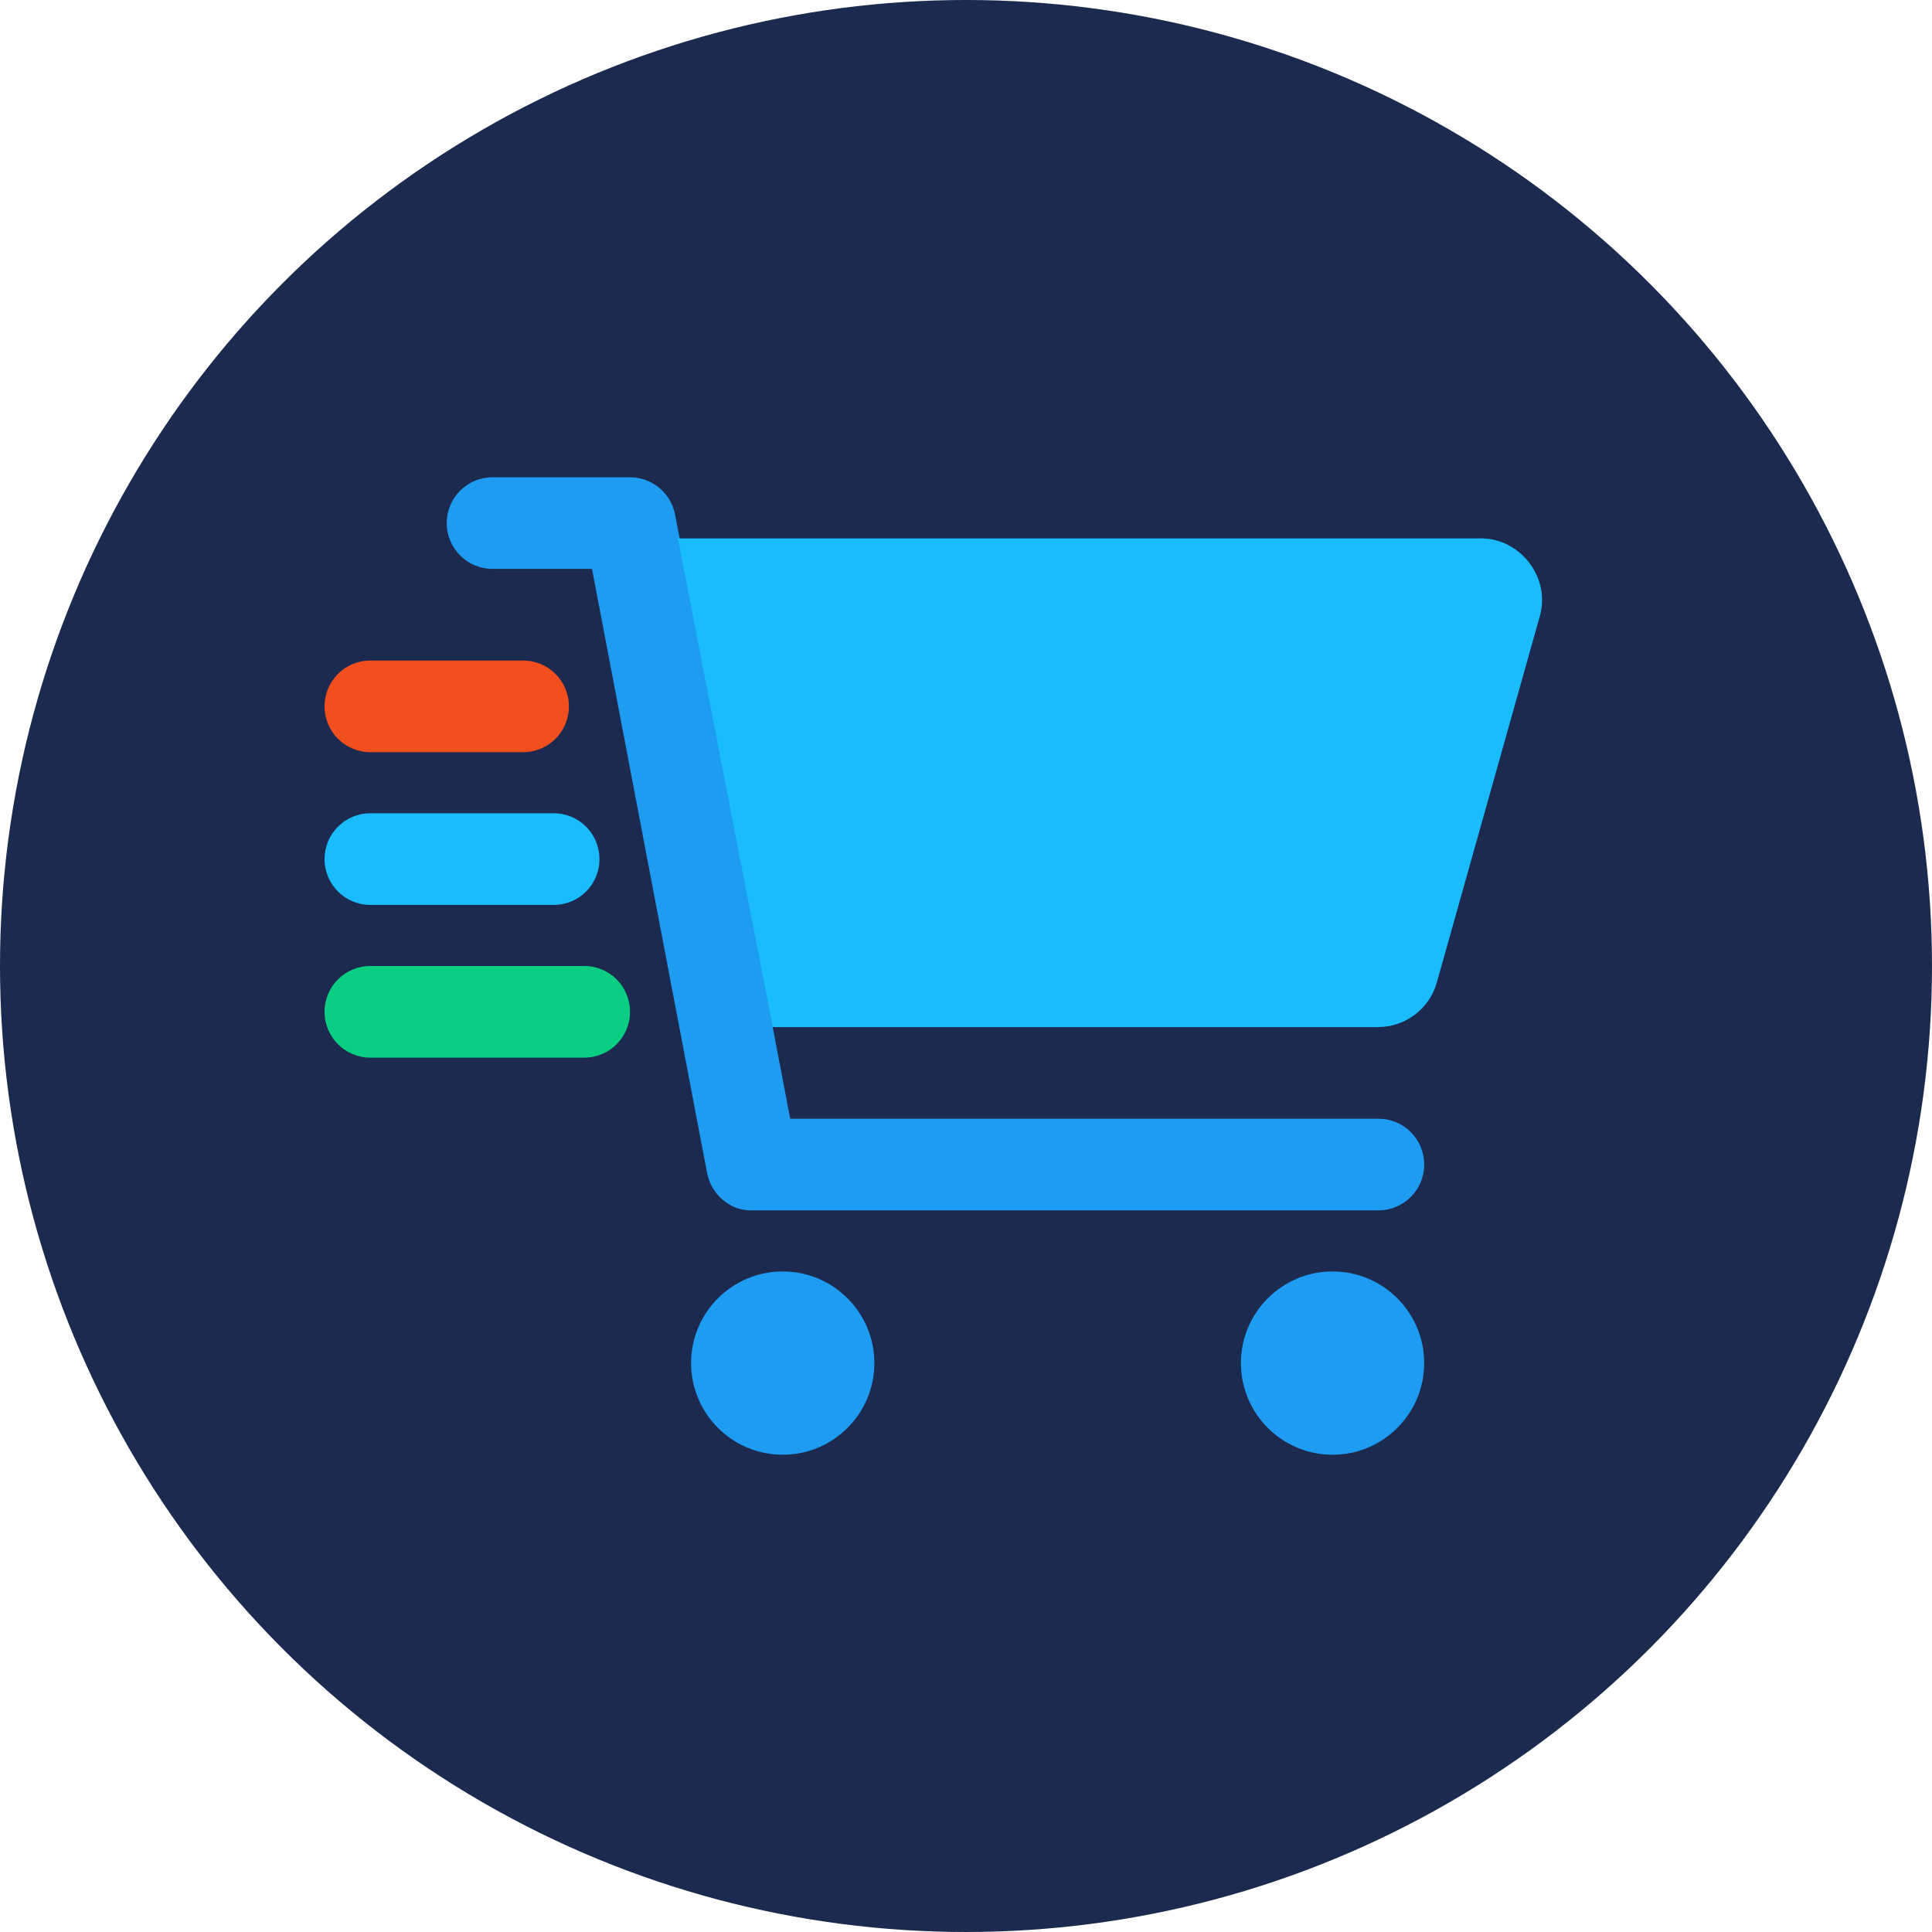 <?xml version="1.0" encoding="UTF-8"?>
<svg width="1012px" height="1012px" viewBox="0 0 1012 1012" version="1.1" xmlns="http://www.w3.org/2000/svg" xmlns:xlink="http://www.w3.org/1999/xlink">
    <title>cart-shopping-fast-duotone</title>
    <g id="Page-1" stroke="none" stroke-width="1" fill="none" fill-rule="evenodd">
        <g id="cart-shopping-fast-duotone" transform="translate(-0.001, -0.002)">
            <circle id="Oval" fill="#1B2A4E" cx="506" cy="506" r="506"></circle>
            <path d="M234.001,274.002 C234.001,260.752 244.751,250.002 258.001,250.002 L330.001,250.002 C341.501,250.002 351.401,258.192 353.601,269.512 L413.901,586.002 L722.001,586.002 C735.301,586.002 746.001,596.702 746.001,610.002 C746.001,623.302 735.301,634.002 722.001,634.002 L393.101,634.002 C382.501,634.002 372.601,625.802 370.401,614.502 L310.101,298.002 L258.001,298.002 C244.751,298.002 234.001,287.252 234.001,274.002 L234.001,274.002 Z" id="Shape" fill="#1E9CF2" fill-rule="nonzero"></path>
            <path d="M458.001,714.002 C458.001,740.502 436.501,762.002 410.001,762.002 C383.501,762.002 362.001,740.502 362.001,714.002 C362.001,687.502 383.501,666.002 410.001,666.002 C436.501,666.002 458.001,687.502 458.001,714.002 Z M650.001,714.002 C650.001,687.502 671.501,666.002 698.001,666.002 C724.501,666.002 746.001,687.502 746.001,714.002 C746.001,740.502 724.501,762.002 698.001,762.002 C671.501,762.002 650.001,740.502 650.001,714.002 Z" id="Shape-Copy-5" fill="#1E9CF2" fill-rule="nonzero"></path>
            <path d="M290.001,426.002 C303.301,426.002 314.001,436.702 314.001,450.002 C314.001,463.302 303.301,474.002 290.001,474.002 L194.001,474.002 C180.751,474.002 170.001,463.302 170.001,450.002 C170.001,436.702 180.751,426.002 194.001,426.002 L290.001,426.002 Z" id="Shape" fill="#1ABCFE" fill-rule="nonzero"></path>
            <path d="M306.001,506.002 C319.301,506.002 330.001,516.702 330.001,530.002 C330.001,543.302 319.301,554.002 306.001,554.002 L194.001,554.002 C180.751,554.002 170.001,543.302 170.001,530.002 C170.001,516.702 180.751,506.002 194.001,506.002 L306.001,506.002 Z" id="Shape-Copy-6" fill="#0ACF83" fill-rule="nonzero"></path>
            <path d="M274.001,346.002 C287.301,346.002 298.001,356.702 298.001,370.002 C298.001,383.302 287.301,394.002 274.001,394.002 L194.001,394.002 C180.751,394.002 170.001,383.302 170.001,370.002 C170.001,356.702 180.751,346.002 194.001,346.002 L274.001,346.002 Z" id="Shape-Copy-7" fill="#F24E1E" fill-rule="nonzero"></path>
            <path d="M721.801,538.002 L404.701,538.002 L355.101,282.002 L775.801,282.002 C796.101,282.002 812.301,302.252 806.601,322.662 L752.601,514.702 C748.701,528.502 736.101,538.002 721.801,538.002 Z" id="Shape-Copy-4" fill="#1ABCFE" fill-rule="nonzero"></path>
        </g>
    </g>
</svg>